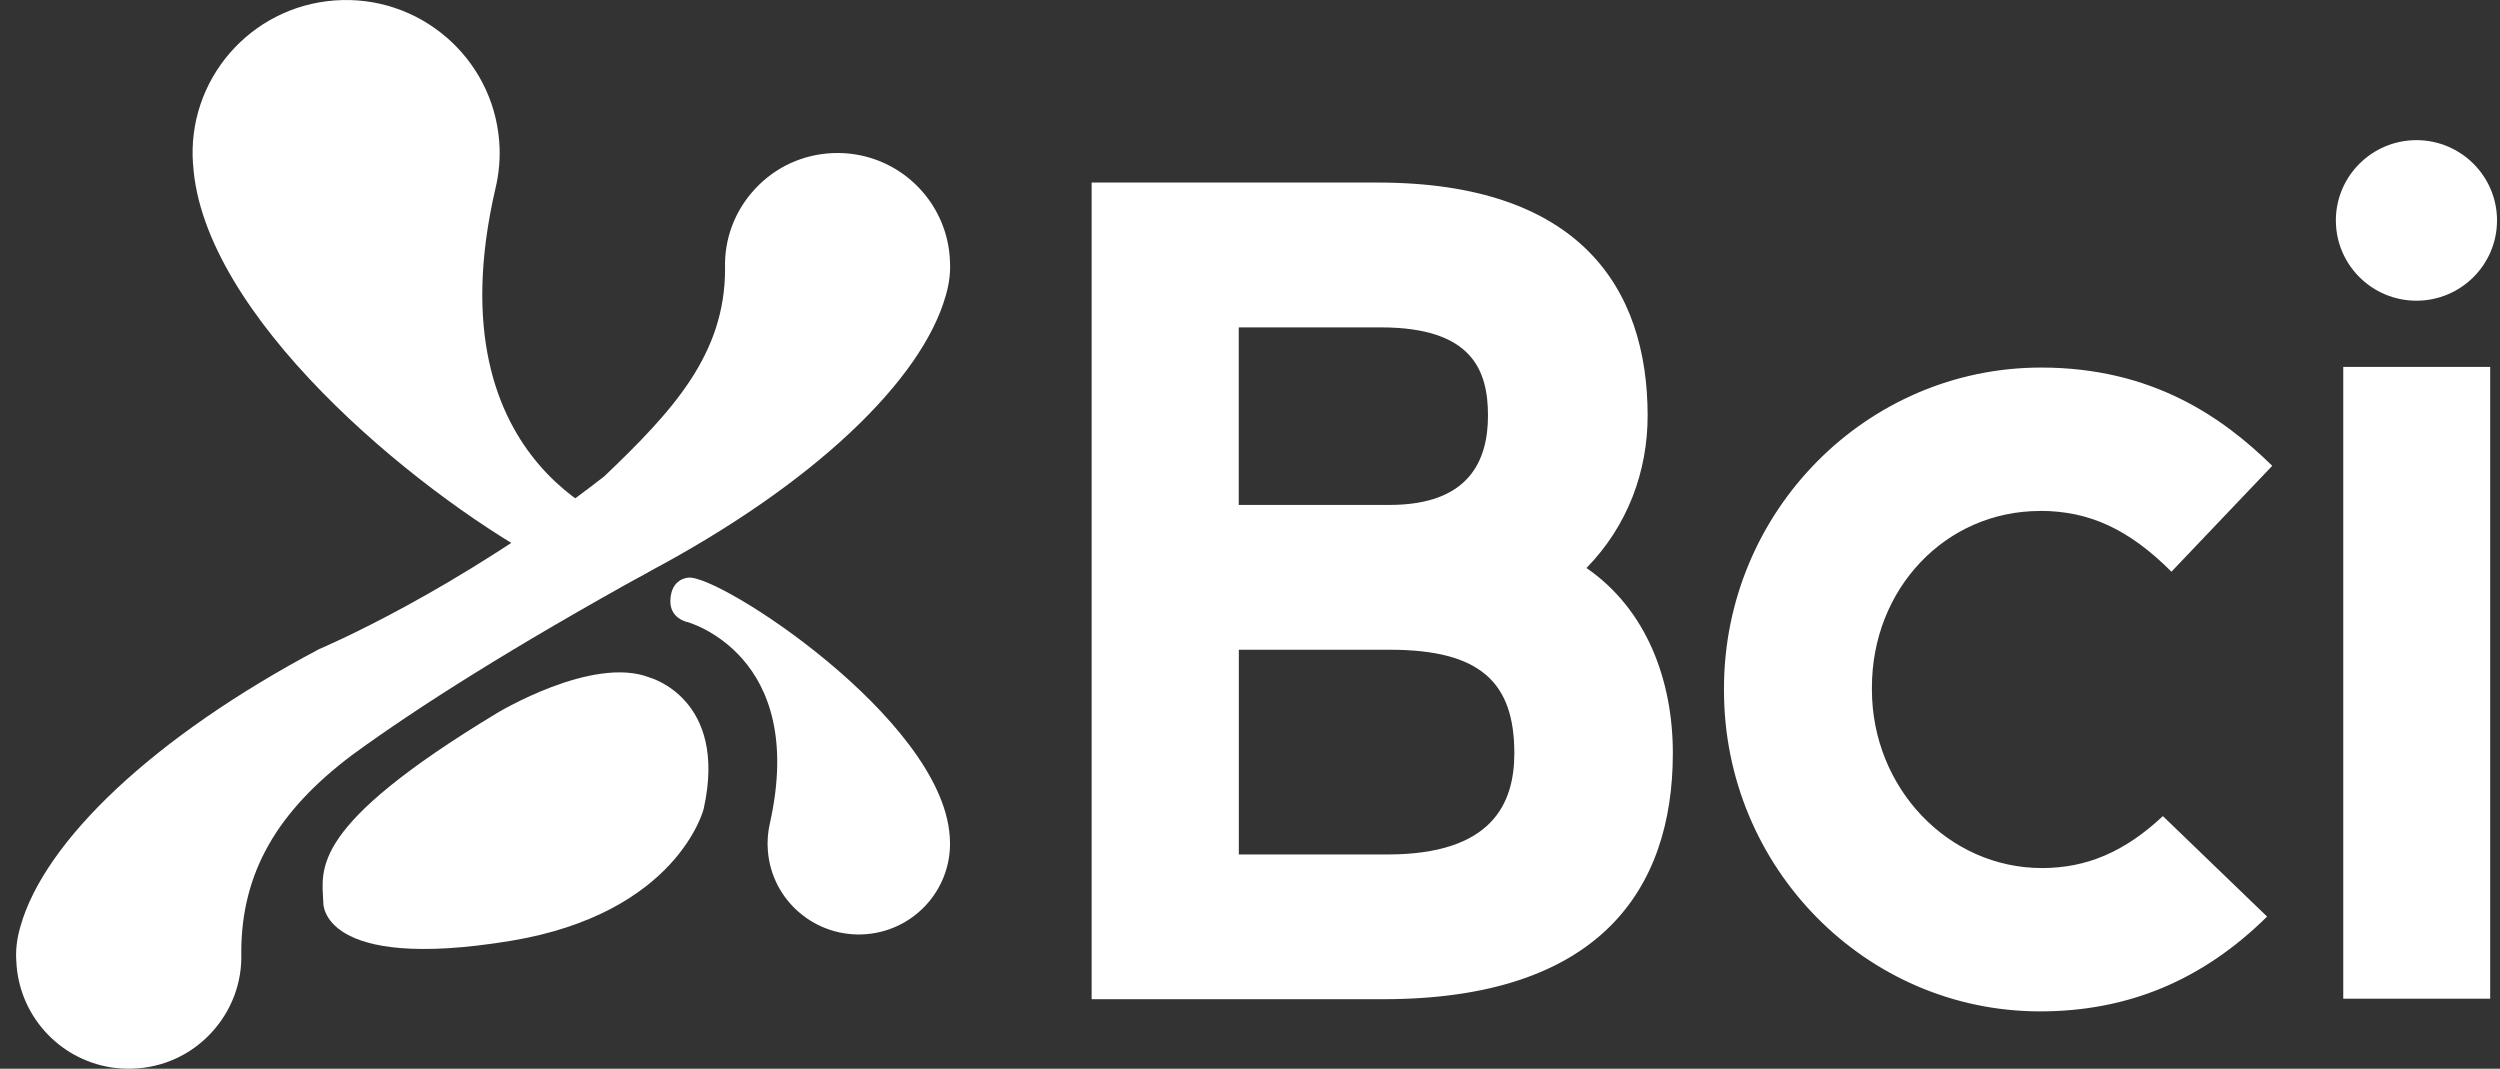 <svg xmlns="http://www.w3.org/2000/svg" width="131" height="56" viewBox="0 0 131 56" fill="none"><rect x="0" y="0" width="131" height="56" fill="#333333" stroke="none"/><g id="Vector"><path d="M130.486 19.226H122.787V52.332H130.486V19.226Z" fill="white"></path><path d="M126.621 7.344C124.294 7.344 122.399 9.228 122.399 11.55C122.399 13.873 124.294 15.757 126.621 15.757C128.948 15.757 130.844 13.873 130.844 11.55C130.844 9.228 128.948 7.344 126.621 7.344ZM106.899 26.77C109.488 26.77 111.571 27.743 113.784 29.957L119.065 24.409C116.486 21.882 112.795 19.26 106.952 19.26C97.792 19.26 90.337 26.805 90.337 36.074V36.182C90.337 45.455 97.766 52.996 106.899 52.996C111.51 52.996 115.418 51.364 118.795 48.029L113.335 42.764C111.344 44.63 109.348 45.486 107 45.486C102.084 45.486 98.088 41.288 98.088 36.13V36.026C98.088 30.838 101.958 26.775 106.899 26.775V26.77ZM83.129 29.766C85.304 27.539 86.336 24.687 86.336 21.778C86.336 15.106 82.785 9.566 72.192 9.566H57.202V52.358H72.479C83.761 52.358 87.657 46.653 87.657 39.464C87.657 35.64 86.28 31.932 83.129 29.762V29.766ZM72.362 17.155C77.172 17.155 77.97 19.438 77.97 21.778C77.97 24.118 76.998 26.458 72.815 26.458H64.91V17.155H72.362ZM72.706 44.774H64.915V34.046H72.824C77.578 34.046 79.351 35.761 79.351 39.469C79.351 42.091 78.205 44.774 72.706 44.774Z" fill="white"></path><path d="M35.981 32.583C35.981 32.583 42.326 34.259 40.343 43.137C40.234 43.606 40.195 44.096 40.238 44.604C40.456 47.226 42.77 49.167 45.402 48.95C48.034 48.728 49.986 46.428 49.764 43.806C49.328 37.628 37.646 30.066 36.064 30.27C36.064 30.27 35.157 30.3 35.127 31.472C35.101 32.397 35.981 32.588 35.981 32.588V32.583Z" fill="white"></path><path d="M34.02 35.496C34.02 35.496 38.169 36.59 36.87 42.395C36.87 42.395 35.502 47.864 26.73 49.306C16.786 50.934 16.943 47.309 16.943 47.309C16.865 45.507 16.176 43.324 26.046 37.363C26.046 37.363 31.027 34.346 34.016 35.492L34.02 35.496Z" fill="white"></path><path d="M0.855 50.356C0.964 53.148 3.047 55.492 5.818 55.931C6.198 55.987 6.585 56.013 6.973 55.996C8.546 55.939 10.006 55.271 11.074 54.116C12.141 52.965 12.699 51.468 12.642 49.922C12.642 45.694 14.56 42.499 18.425 39.581C21.924 37.025 26.883 33.895 33.911 30.009C42.631 25.39 48.3 19.933 49.555 15.496L49.594 15.357C49.751 14.784 49.812 14.216 49.777 13.664C49.668 10.873 47.585 8.529 44.814 8.09C44.439 8.029 44.047 8.008 43.663 8.021C42.086 8.082 40.63 8.746 39.563 9.901C38.491 11.051 37.938 12.549 37.994 14.094C37.99 18.548 35.293 21.5 31.658 24.965C23.898 31.008 16.725 34.012 16.725 34.012C8.002 38.631 2.337 44.088 1.077 48.524L1.038 48.663C0.877 49.241 0.816 49.814 0.855 50.356Z" fill="white"></path><path d="M10.119 8.62C10.612 16.503 21.566 25.616 28.303 29.332C30.133 30.343 32.369 30.591 33.362 30.287C36.469 28.906 33.153 27.686 33.153 27.686C33.153 27.686 22.503 24.778 25.963 9.87C26.151 9.084 26.225 8.26 26.159 7.409C25.815 2.994 21.95 -0.31 17.523 0.024C13.095 0.359 9.779 4.205 10.115 8.616L10.119 8.62Z" fill="white"></path></g></svg>